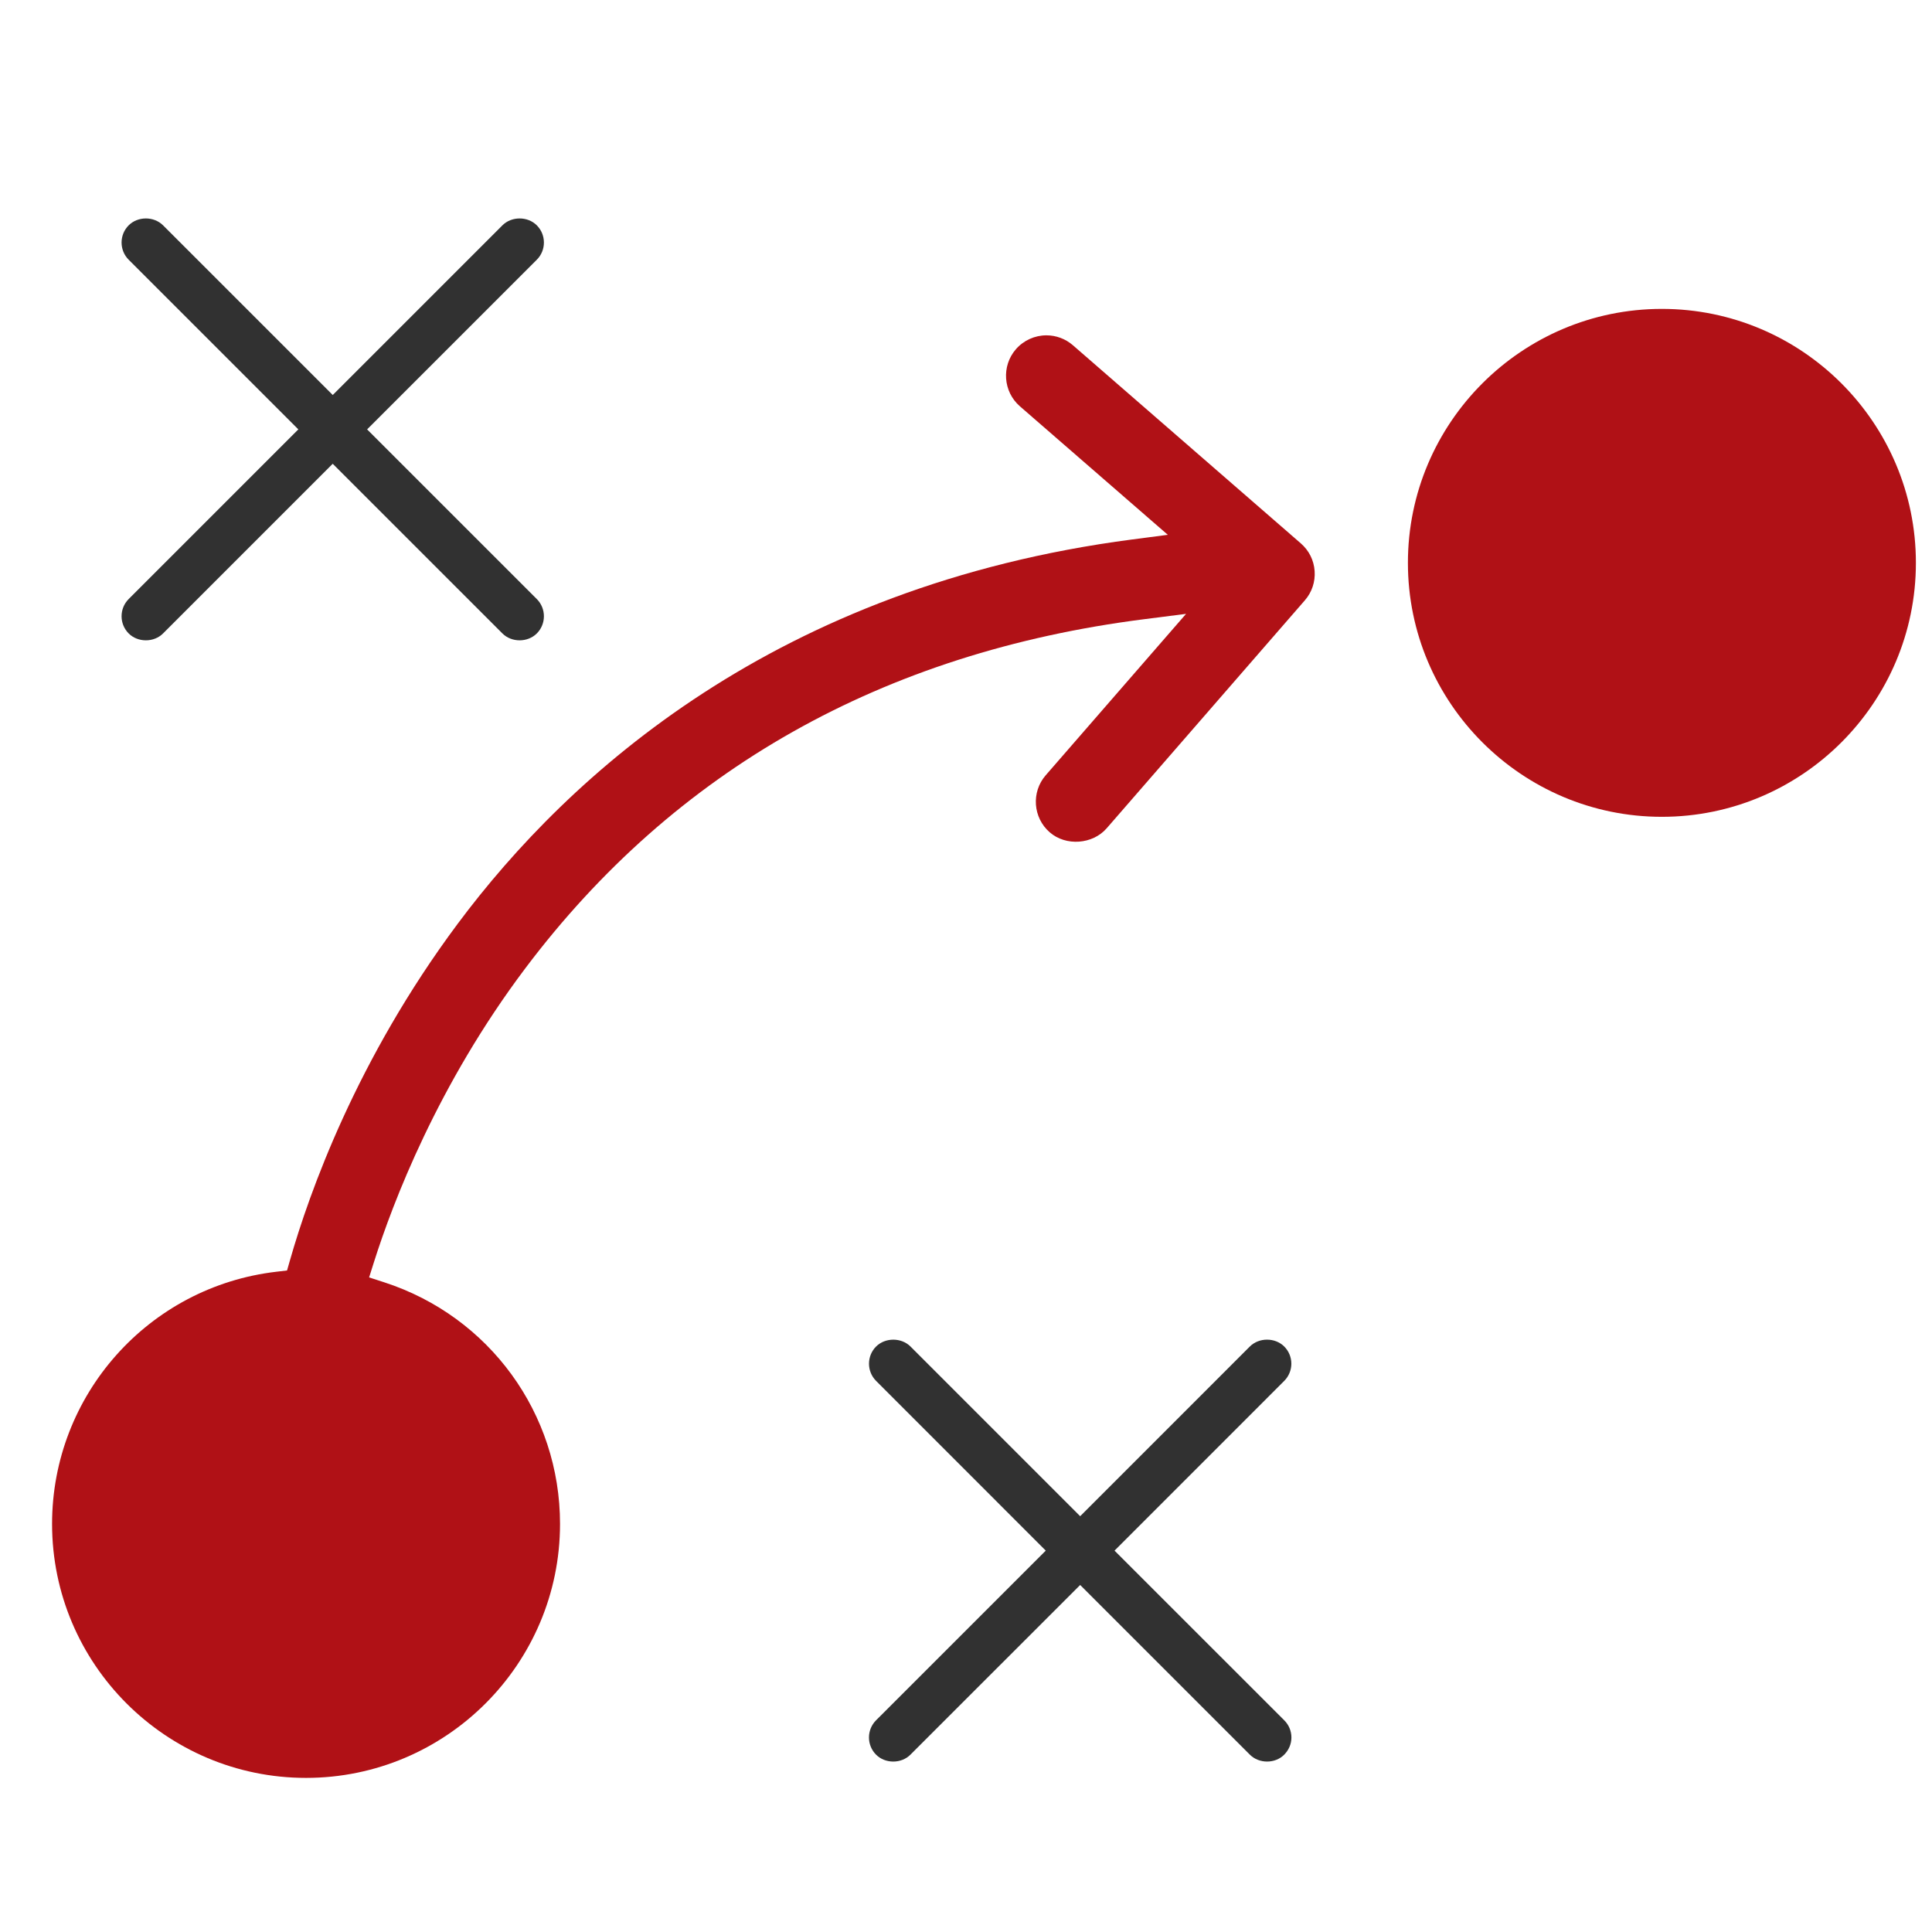<?xml version="1.0" encoding="utf-8"?>
<!-- Generator: Adobe Illustrator 16.0.0, SVG Export Plug-In . SVG Version: 6.00 Build 0)  -->
<!DOCTYPE svg PUBLIC "-//W3C//DTD SVG 1.1//EN" "http://www.w3.org/Graphics/SVG/1.1/DTD/svg11.dtd">
<svg version="1.1" id="Layer_1" xmlns="http://www.w3.org/2000/svg" xmlns:xlink="http://www.w3.org/1999/xlink" x="0px" y="0px"
	 width="60px" height="60px" viewBox="0 0 60 60" enable-background="new 0 0 60 60" xml:space="preserve">
<g>
	<path fill="#B01116" d="M51.611,9.593c-4.349,0-7.887,3.538-7.887,7.887s3.538,7.887,7.887,7.887c4.35,0,7.889-3.538,7.889-7.887
		S55.961,9.593,51.611,9.593z"/>
	<path fill="#313131" d="M15.603,19.672c0.285,0.285,0.783,0.285,1.068,0c0.294-0.294,0.294-0.774,0-1.068l-5.27-5.269l5.27-5.269
		c0.294-0.294,0.294-0.774,0-1.068c-0.284-0.285-0.783-0.285-1.068,0l-5.269,5.269l-5.27-5.269c-0.285-0.285-0.783-0.285-1.068,0
		c-0.294,0.294-0.294,0.774,0,1.068l5.269,5.269l-5.269,5.269c-0.294,0.294-0.294,0.774,0,1.068c0.285,0.285,0.783,0.285,1.068,0
		l5.269-5.269L15.603,19.672z"/>
	<path fill="#313131" d="M33.546,49.223l5.269,5.269c0.285,0.286,0.785,0.286,1.067,0.001c0.144-0.145,0.224-0.333,0.224-0.534
		c0-0.202-0.08-0.392-0.223-0.534l-5.27-5.269l5.27-5.271c0.294-0.295,0.295-0.773,0-1.068c-0.285-0.284-0.783-0.284-1.068,0
		l-5.269,5.27l-5.27-5.27c-0.285-0.283-0.783-0.283-1.068,0c-0.294,0.295-0.294,0.773,0,1.068l5.269,5.271l-5.27,5.269
		c-0.294,0.295-0.294,0.773,0,1.068c0.284,0.285,0.783,0.285,1.067,0L33.546,49.223z"/>
	<path fill="#B01116" d="M34.369,25.723l6.154-7.079c0.22-0.252,0.327-0.576,0.304-0.91s-0.176-0.64-0.429-0.859l-7.078-6.153
		c-0.229-0.199-0.521-0.308-0.822-0.308c-0.364,0-0.71,0.158-0.949,0.432c-0.453,0.522-0.397,1.317,0.125,1.772l4.593,3.991
		l-1.103,0.144c-11.041,1.444-17.487,7.288-20.951,11.937c-3.139,4.212-4.61,8.353-5.207,10.446l-0.092,0.32l-0.331,0.039
		c-3.971,0.464-6.966,3.831-6.966,7.831c0,4.35,3.538,7.888,7.887,7.888c4.35,0,7.888-3.538,7.888-7.888
		c0-3.428-2.193-6.442-5.457-7.502l-0.472-0.153l0.15-0.474c0.588-1.857,1.981-5.513,4.699-9.123
		c4.639-6.163,11.106-9.812,19.22-10.844l1.302-0.166l-4.359,5.013c-0.453,0.522-0.397,1.317,0.125,1.771
		C33.102,26.286,33.933,26.225,34.369,25.723z"/>
</g>
</svg>
